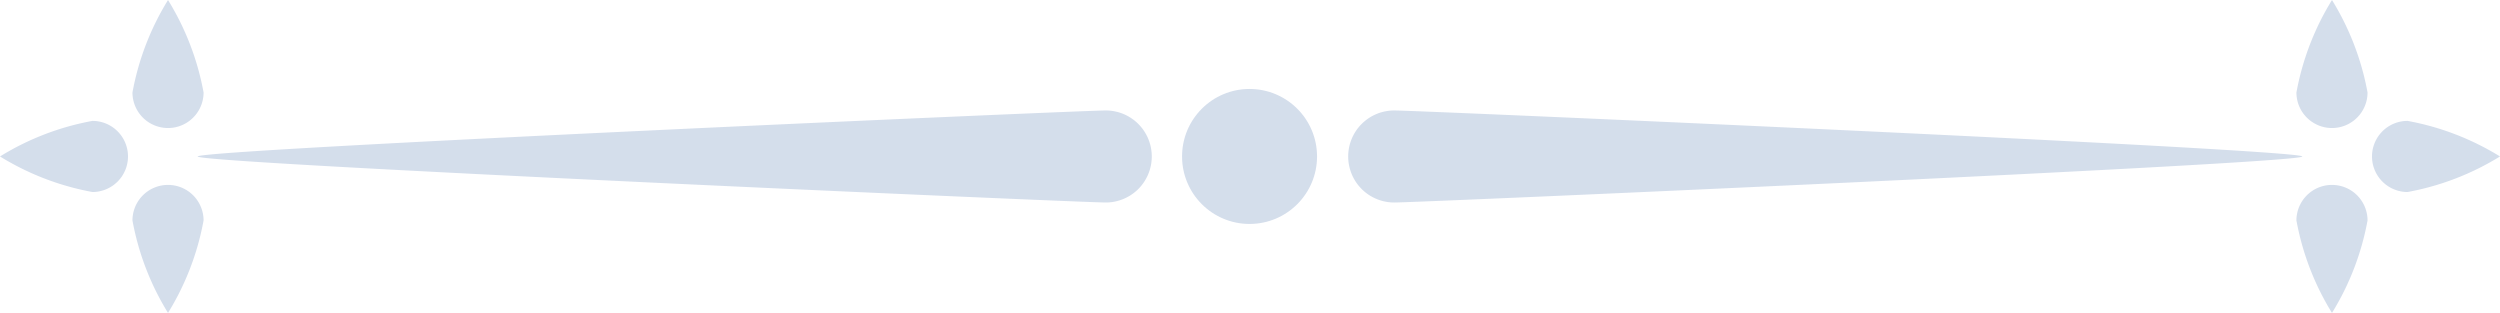 <svg xmlns="http://www.w3.org/2000/svg" width="86.271" height="10.798" viewBox="0 0 86.271 10.798">
  <g id="Groupe_757" data-name="Groupe 757" opacity="0.17">
    <g id="Groupe_729" data-name="Groupe 729">
      <path id="Tracé_111" data-name="Tracé 111" d="M129.848,239.288a1.227,1.227,0,0,1-1.227-1.227,9.242,9.242,0,0,1,1.227-3.19,9.242,9.242,0,0,1,1.227,3.19A1.227,1.227,0,0,1,129.848,239.288Z" transform="translate(-124.05 -234.87)" fill="#02398b"/>
      <path id="Tracé_112" data-name="Tracé 112" d="M129.848,257.628a1.227,1.227,0,0,1,1.227,1.227,9.242,9.242,0,0,1-1.227,3.19,9.242,9.242,0,0,1-1.227-3.19A1.227,1.227,0,0,1,129.848,257.628Z" transform="translate(-124.05 -251.247)" fill="#02398b"/>
      <path id="Tracé_113" data-name="Tracé 113" d="M116.736,250.977a1.227,1.227,0,0,1-1.227,1.227,9.241,9.241,0,0,1-3.19-1.227,9.241,9.241,0,0,1,3.19-1.227A1.227,1.227,0,0,1,116.736,250.977Z" transform="translate(-112.319 -245.578)" fill="#02398b"/>
    </g>
    <path id="Tracé_114" data-name="Tracé 114" d="M169.572,250.052a1.588,1.588,0,0,1-1.588,1.588c-.877,0-31.337-1.345-31.337-1.588s30.46-1.588,31.337-1.588A1.588,1.588,0,0,1,169.572,250.052Z" transform="translate(-129.826 -244.652)" fill="#02398b"/>
    <g id="Groupe_730" data-name="Groupe 730" transform="translate(79.246)">
      <path id="Tracé_115" data-name="Tracé 115" d="M396.181,257.628a1.227,1.227,0,0,1,1.227,1.227,9.242,9.242,0,0,1-1.227,3.19,9.242,9.242,0,0,1-1.227-3.19A1.227,1.227,0,0,1,396.181,257.628Z" transform="translate(-394.954 -251.247)" fill="#02398b"/>
      <path id="Tracé_116" data-name="Tracé 116" d="M396.181,239.288a1.227,1.227,0,0,1-1.227-1.227,9.243,9.243,0,0,1,1.227-3.19,9.242,9.242,0,0,1,1.227,3.19A1.227,1.227,0,0,1,396.181,239.288Z" transform="translate(-394.954 -234.87)" fill="#02398b"/>
      <path id="Tracé_117" data-name="Tracé 117" d="M404.254,250.977a1.227,1.227,0,0,1,1.227-1.227,9.241,9.241,0,0,1,3.19,1.227,9.241,9.241,0,0,1-3.19,1.227A1.227,1.227,0,0,1,404.254,250.977Z" transform="translate(-401.646 -245.578)" fill="#02398b"/>
    </g>
    <path id="Tracé_118" data-name="Tracé 118" d="M278.251,250.052a1.588,1.588,0,0,1,1.588-1.588c.877,0,31.337,1.345,31.337,1.588s-30.46,1.588-31.337,1.588A1.588,1.588,0,0,1,278.251,250.052Z" transform="translate(-231.727 -244.652)" fill="#02398b"/>
    <circle id="Ellipse_4" data-name="Ellipse 4" cx="2.329" cy="2.329" r="2.329" transform="translate(40.791 3.07)" fill="#02398b"/>
  </g>
</svg>
